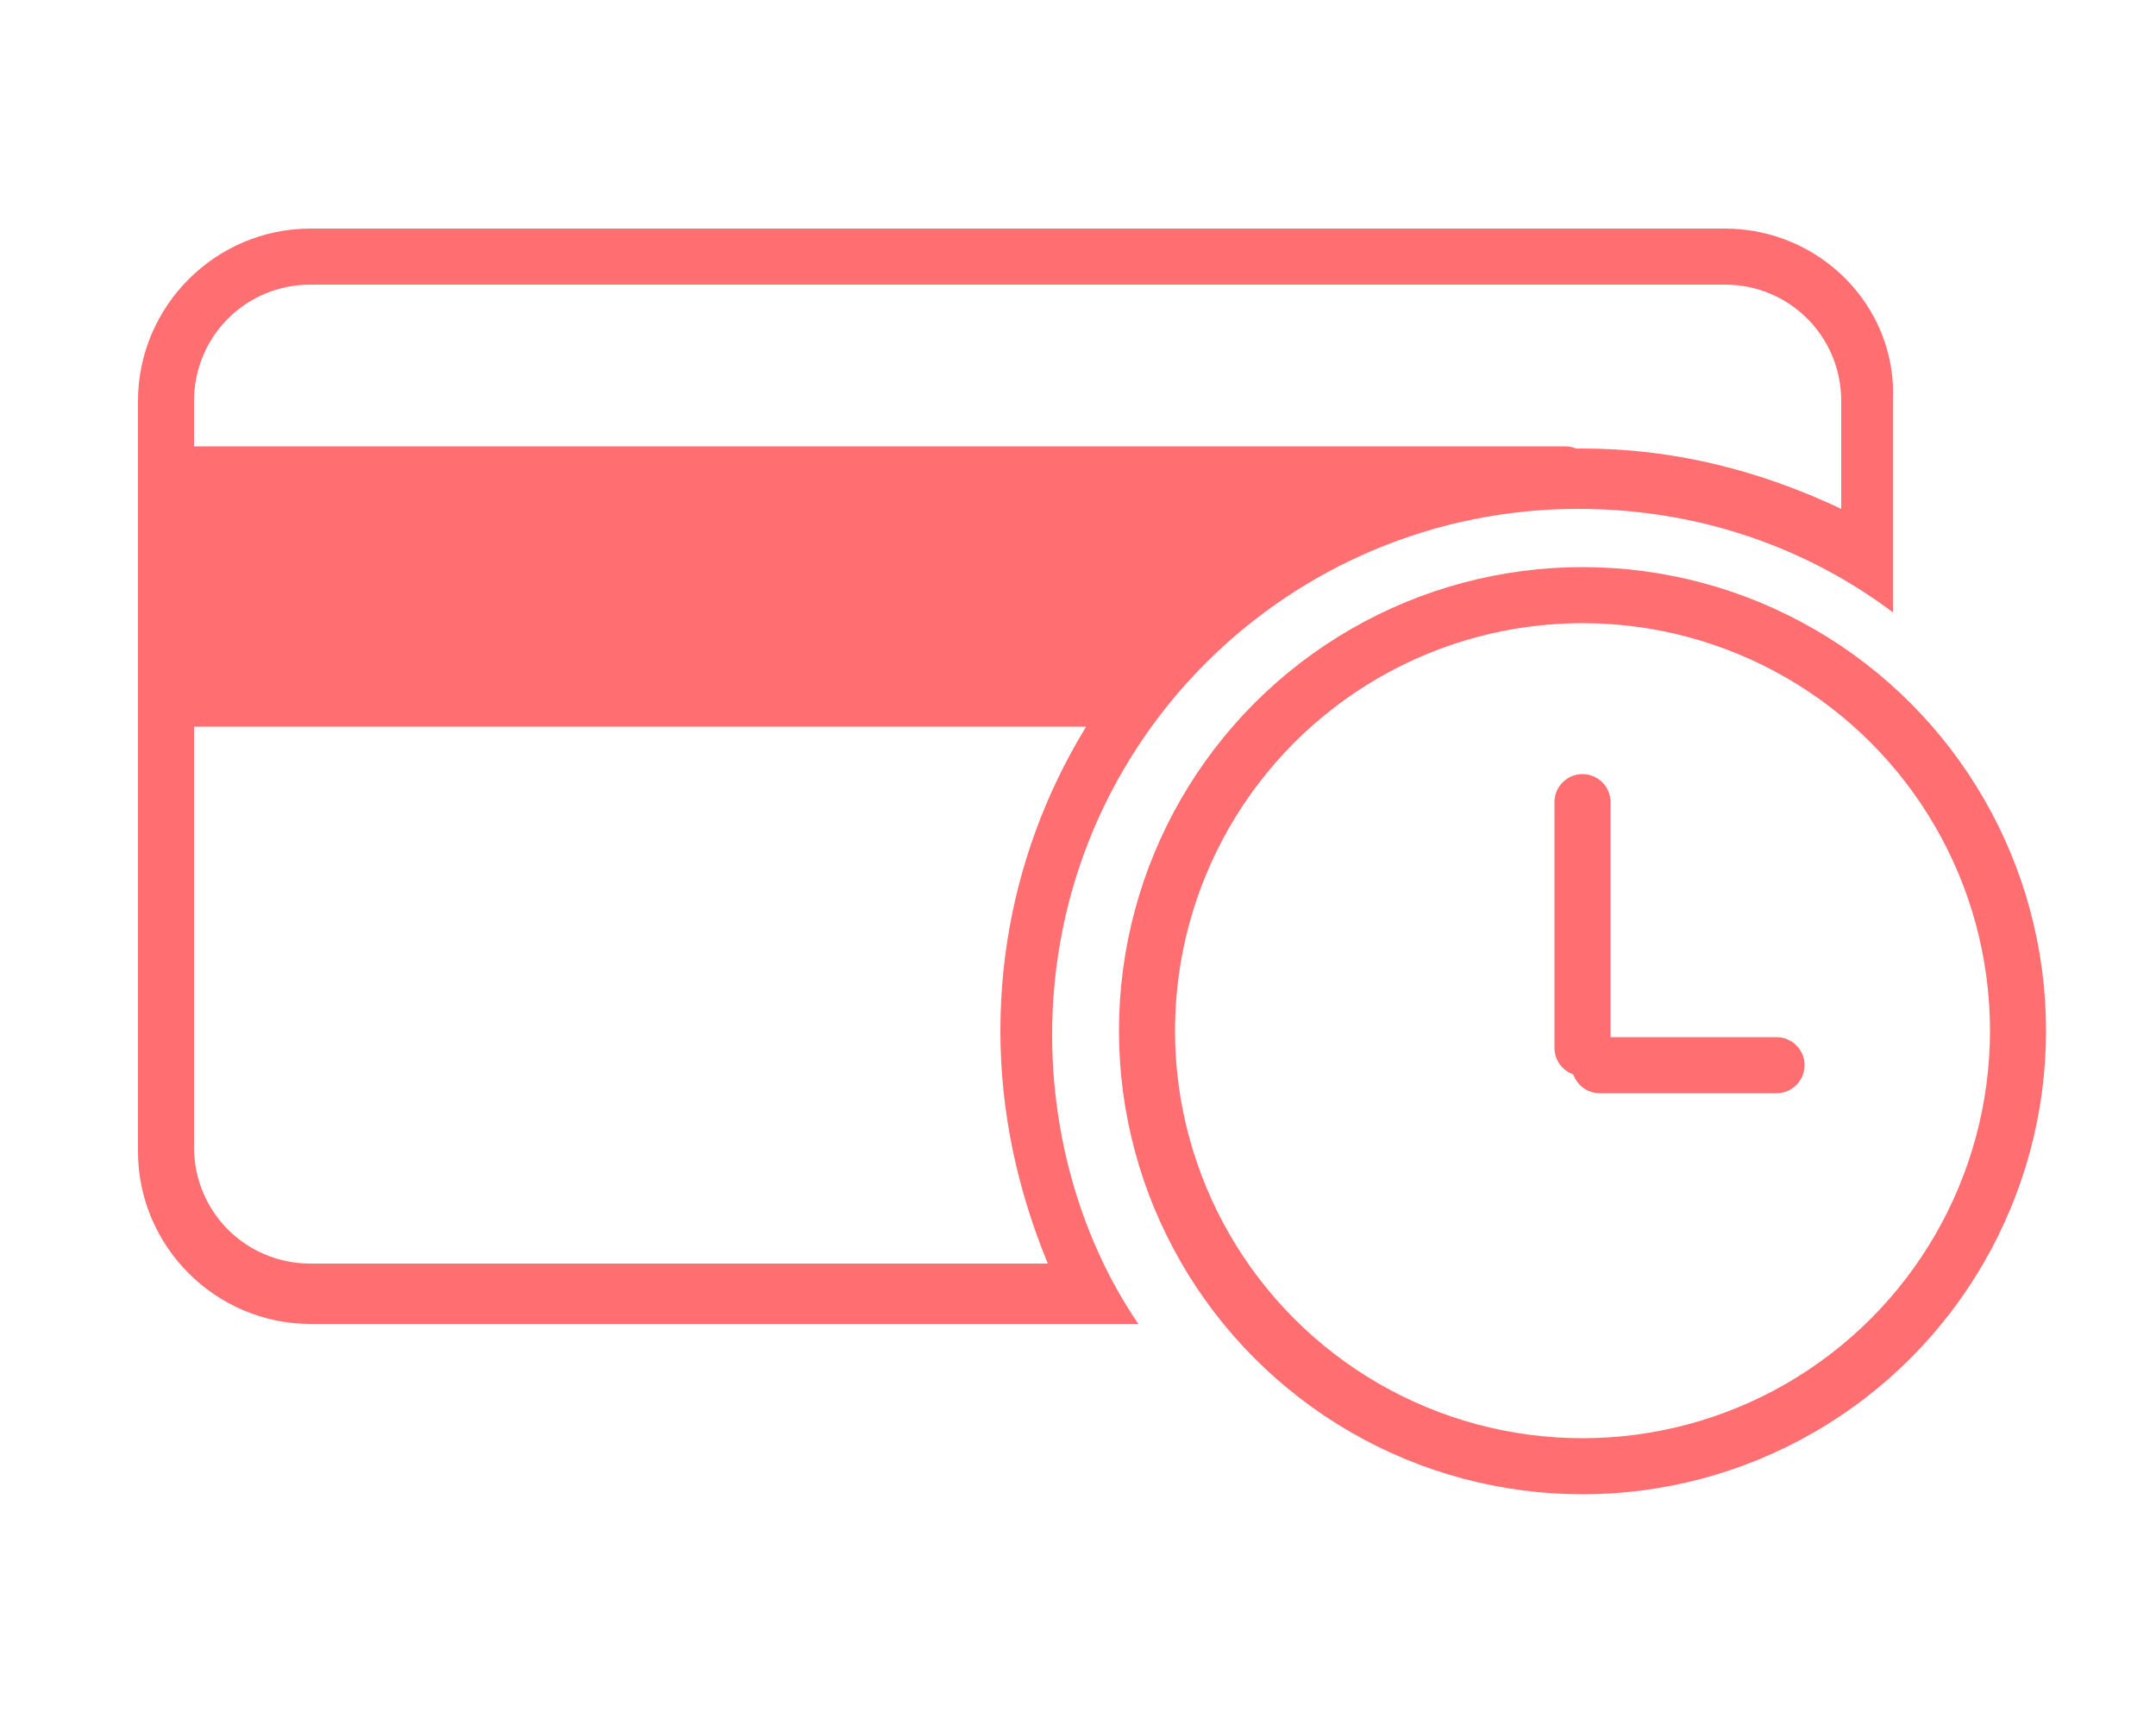 <?xml version="1.0" encoding="utf-8"?>
<!-- Generator: Adobe Illustrator 23.0.2, SVG Export Plug-In . SVG Version: 6.00 Build 0)  -->
<svg version="1.1" id="Layer_1" xmlns="http://www.w3.org/2000/svg" xmlns:xlink="http://www.w3.org/1999/xlink" x="0px" y="0px"
	 width="50px" height="40px" viewBox="0 0 50 40" style="enable-background:new 0 0 50 40;" xml:space="preserve">
<style type="text/css">
	.st0{fill:#ff6f71;}
	.st1{fill:none;stroke:#ff6f71;stroke-width:1.3;stroke-linecap:round;stroke-miterlimit:10;}
</style>
<g>
	<g>
		<path class="st0" d="M40,6.6c1.5,0,2.7,1.2,2.7,2.7v2.5c-1.9-0.9-3.9-1.4-6-1.4c-7.5,0-13.5,6.1-13.5,13.5c0,1.9,0.4,3.7,1.1,5.4
			H7.2c-1.5,0-2.7-1.2-2.7-2.7V9.3c0-1.5,1.2-2.7,2.7-2.7L40,6.6 M40,5.3H7.2c-2.2,0-4,1.8-4,4v17.4c0,2.2,1.8,4,4,4h19.2
			c-1.3-1.9-2-4.3-2-6.7c0-6.8,5.5-12.2,12.2-12.2c2.8,0,5.3,0.9,7.3,2.4V9.3C44,7.1,42.2,5.3,40,5.3L40,5.3z"/>
	</g>
	<g>
		<line class="st1" x1="4.2" y1="11" x2="36.3" y2="11"/>
	</g>
	<line class="st1" x1="4.2" y1="16.2" x2="26.3" y2="16.2"/>
	<circle class="st1" cx="36.7" cy="23.9" r="10.1"/>
	<line class="st1" x1="36.7" y1="18.6" x2="36.7" y2="24.3"/>
	<line class="st1" x1="41.2" y1="24.7" x2="37.1" y2="24.7"/>
</g>
<polygon class="st0" points="26.3,16.5 4.5,16.5 4.5,11 32.7,11 "/>
</svg>

